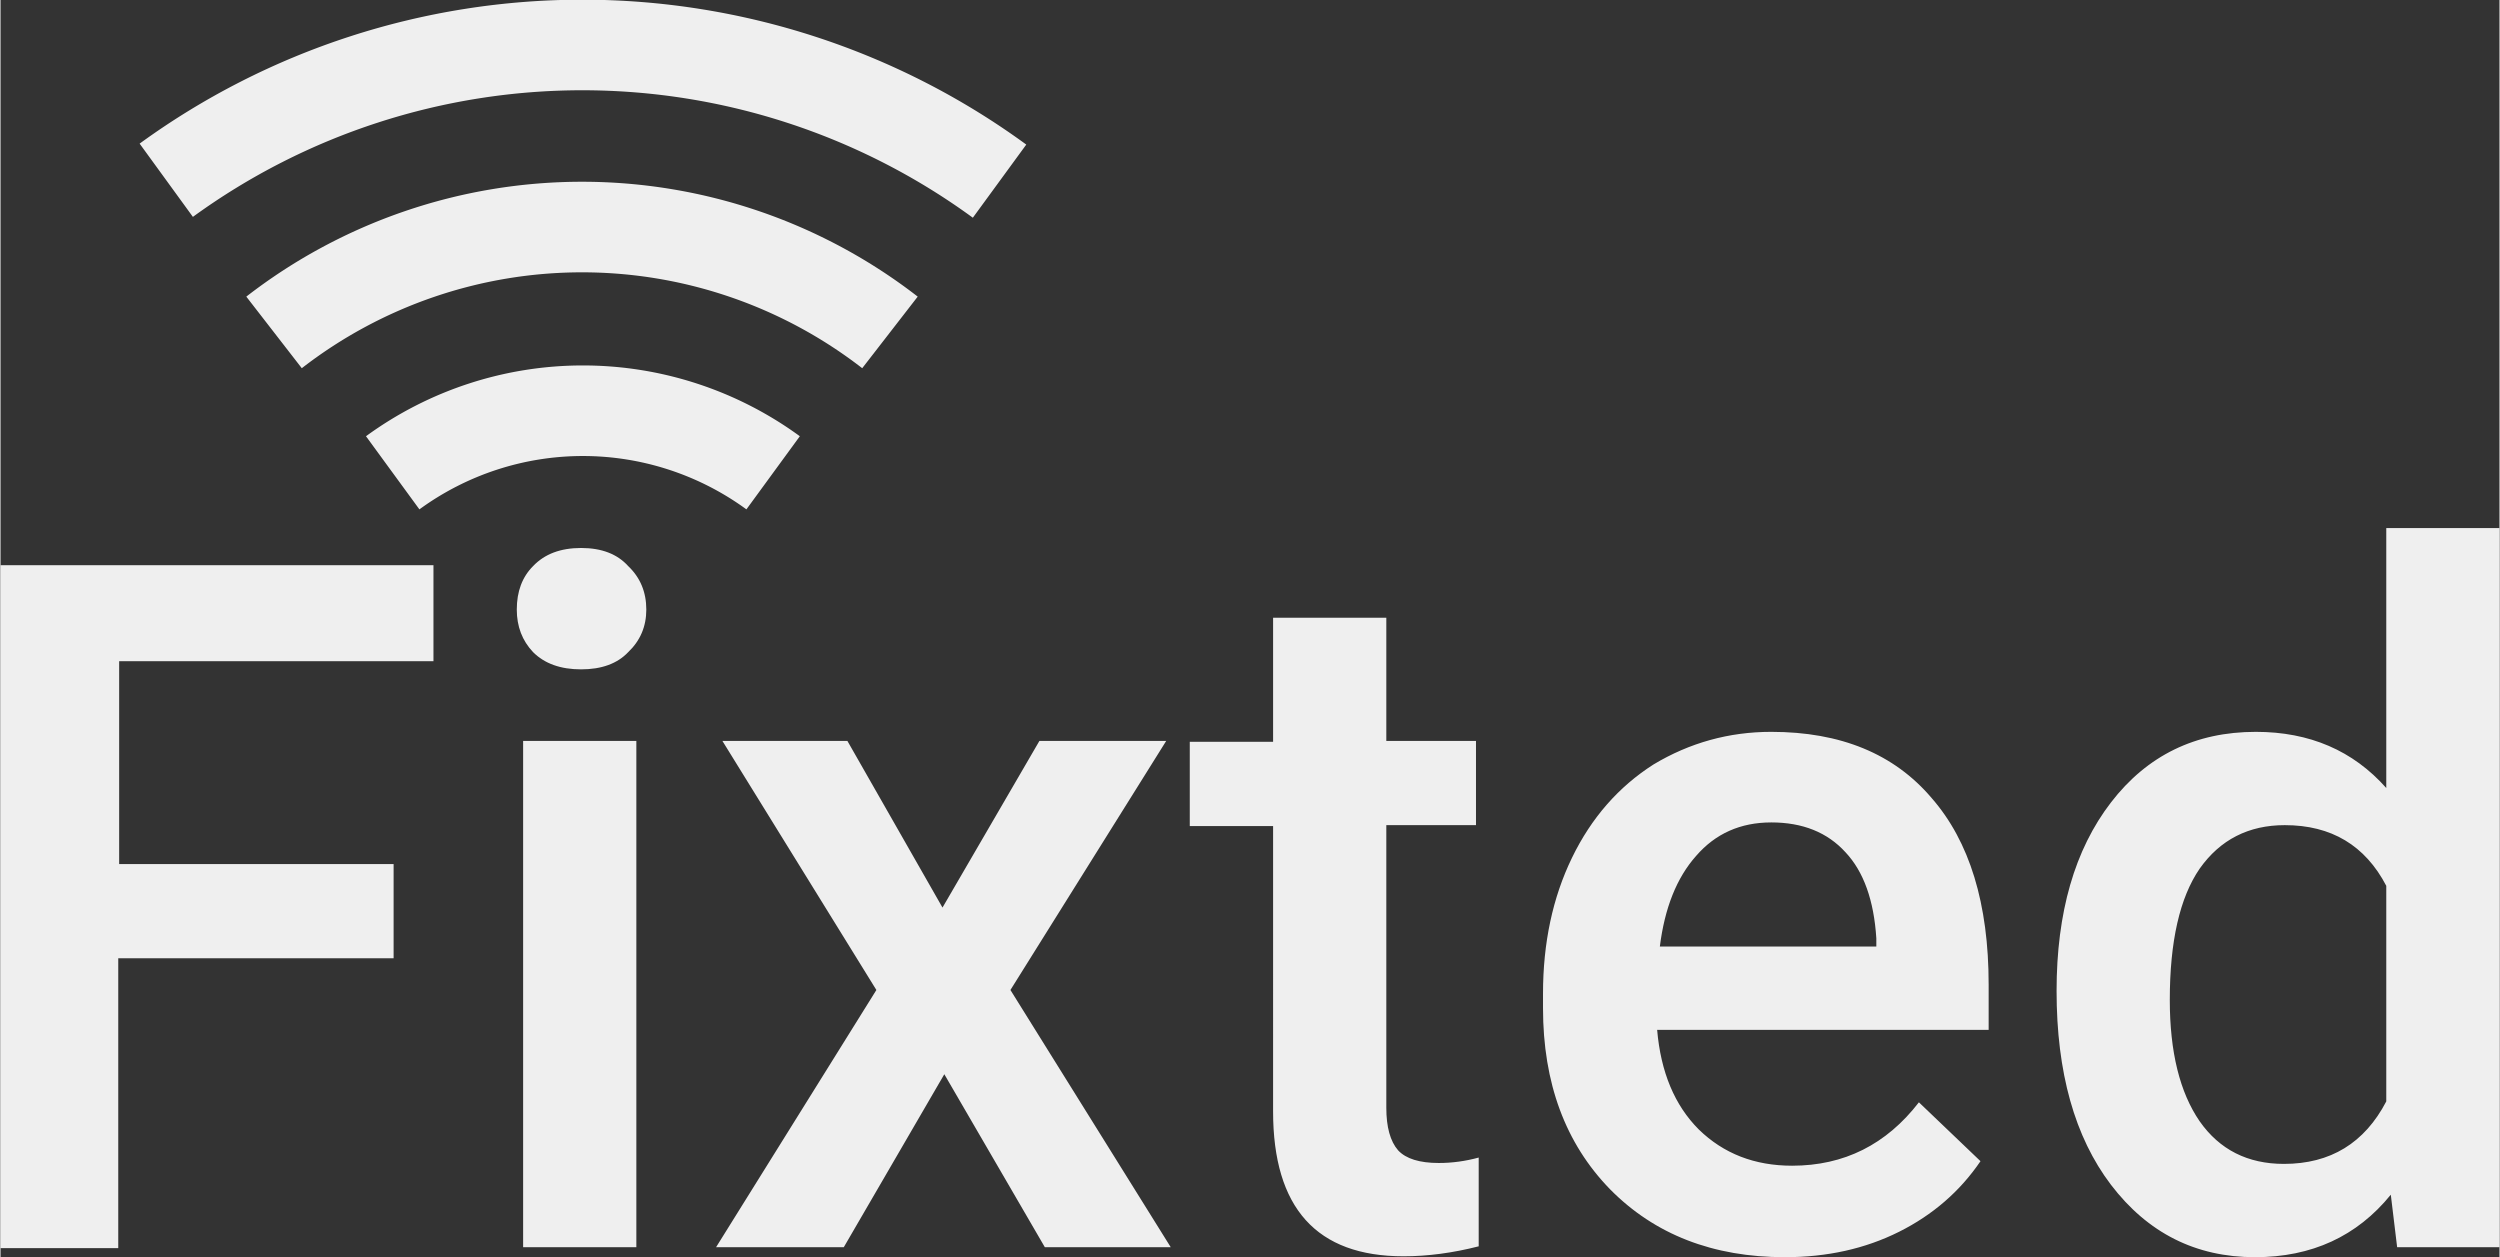 <?xml version="1.0" encoding="UTF-8"?>
<svg xmlns="http://www.w3.org/2000/svg" width="104.28" height="52.44" viewBox="0 0 27.59 13.88">
  <rect x="0" y="0" width="27.59" height="13.88" fill="#333333" stroke="none"/>
  <g opacity=".92">
    <g fill="none" stroke="#fff" stroke-linejoin="round">
      <path d="M3.02 3.67a5.55 5.55 0 016.8 0M4.33 5.22a3.56 3.56 0 014.2 0M1.83 1.99a7.81 7.81 0 019.2.01"/>
    </g>
    <g fill="#fff">
      <path d="M4.34 10.58H1.3v3.2H0V6.24h4.78V7.3H1.31v2.24h3.03zM7.02 13.77H5.77V8.18h1.25zM5.7 6.73q0-.3.18-.48.19-.2.53-.2t.52.2q.2.19.2.48 0 .28-.2.47-.18.19-.52.19t-.53-.19q-.18-.19-.18-.47zM10.4 10.02l1.07-1.84h1.4l-1.72 2.75 1.77 2.84h-1.39l-1.11-1.91-1.11 1.91H7.9l1.77-2.84-1.7-2.75h1.38zM15.3 6.82v1.36h.99v.93h-.99v3.12q0 .32.13.47.13.14.45.14.22 0 .44-.06v.98q-.43.11-.83.11-1.44 0-1.44-1.6V9.12h-.92v-.93h.92V6.82zM19.7 13.88q-1.19 0-1.93-.75-.74-.76-.74-2v-.16q0-.84.32-1.5t.9-1.03q.6-.36 1.3-.36 1.15 0 1.77.73.63.72.63 2.06v.5h-3.66q.06.7.46 1.1.41.4 1.03.4.86 0 1.4-.7l.68.65q-.34.5-.9.78t-1.26.28zm-.15-4.8q-.51 0-.83.37-.32.36-.4 1h2.39v-.09q-.04-.63-.34-.95-.3-.33-.82-.33zM22.7 10.94q0-1.3.6-2.08t1.6-.78q.89 0 1.44.62V5.83h1.25v7.94h-1.13l-.07-.58q-.56.69-1.5.69-.98 0-1.59-.8-.6-.79-.6-2.14zm1.25.1q0 .86.33 1.34.33.47.93.47.77 0 1.13-.69V9.78q-.35-.67-1.12-.67-.6 0-.94.48-.33.48-.33 1.45z"/>
    </g>
  </g>
</svg>
